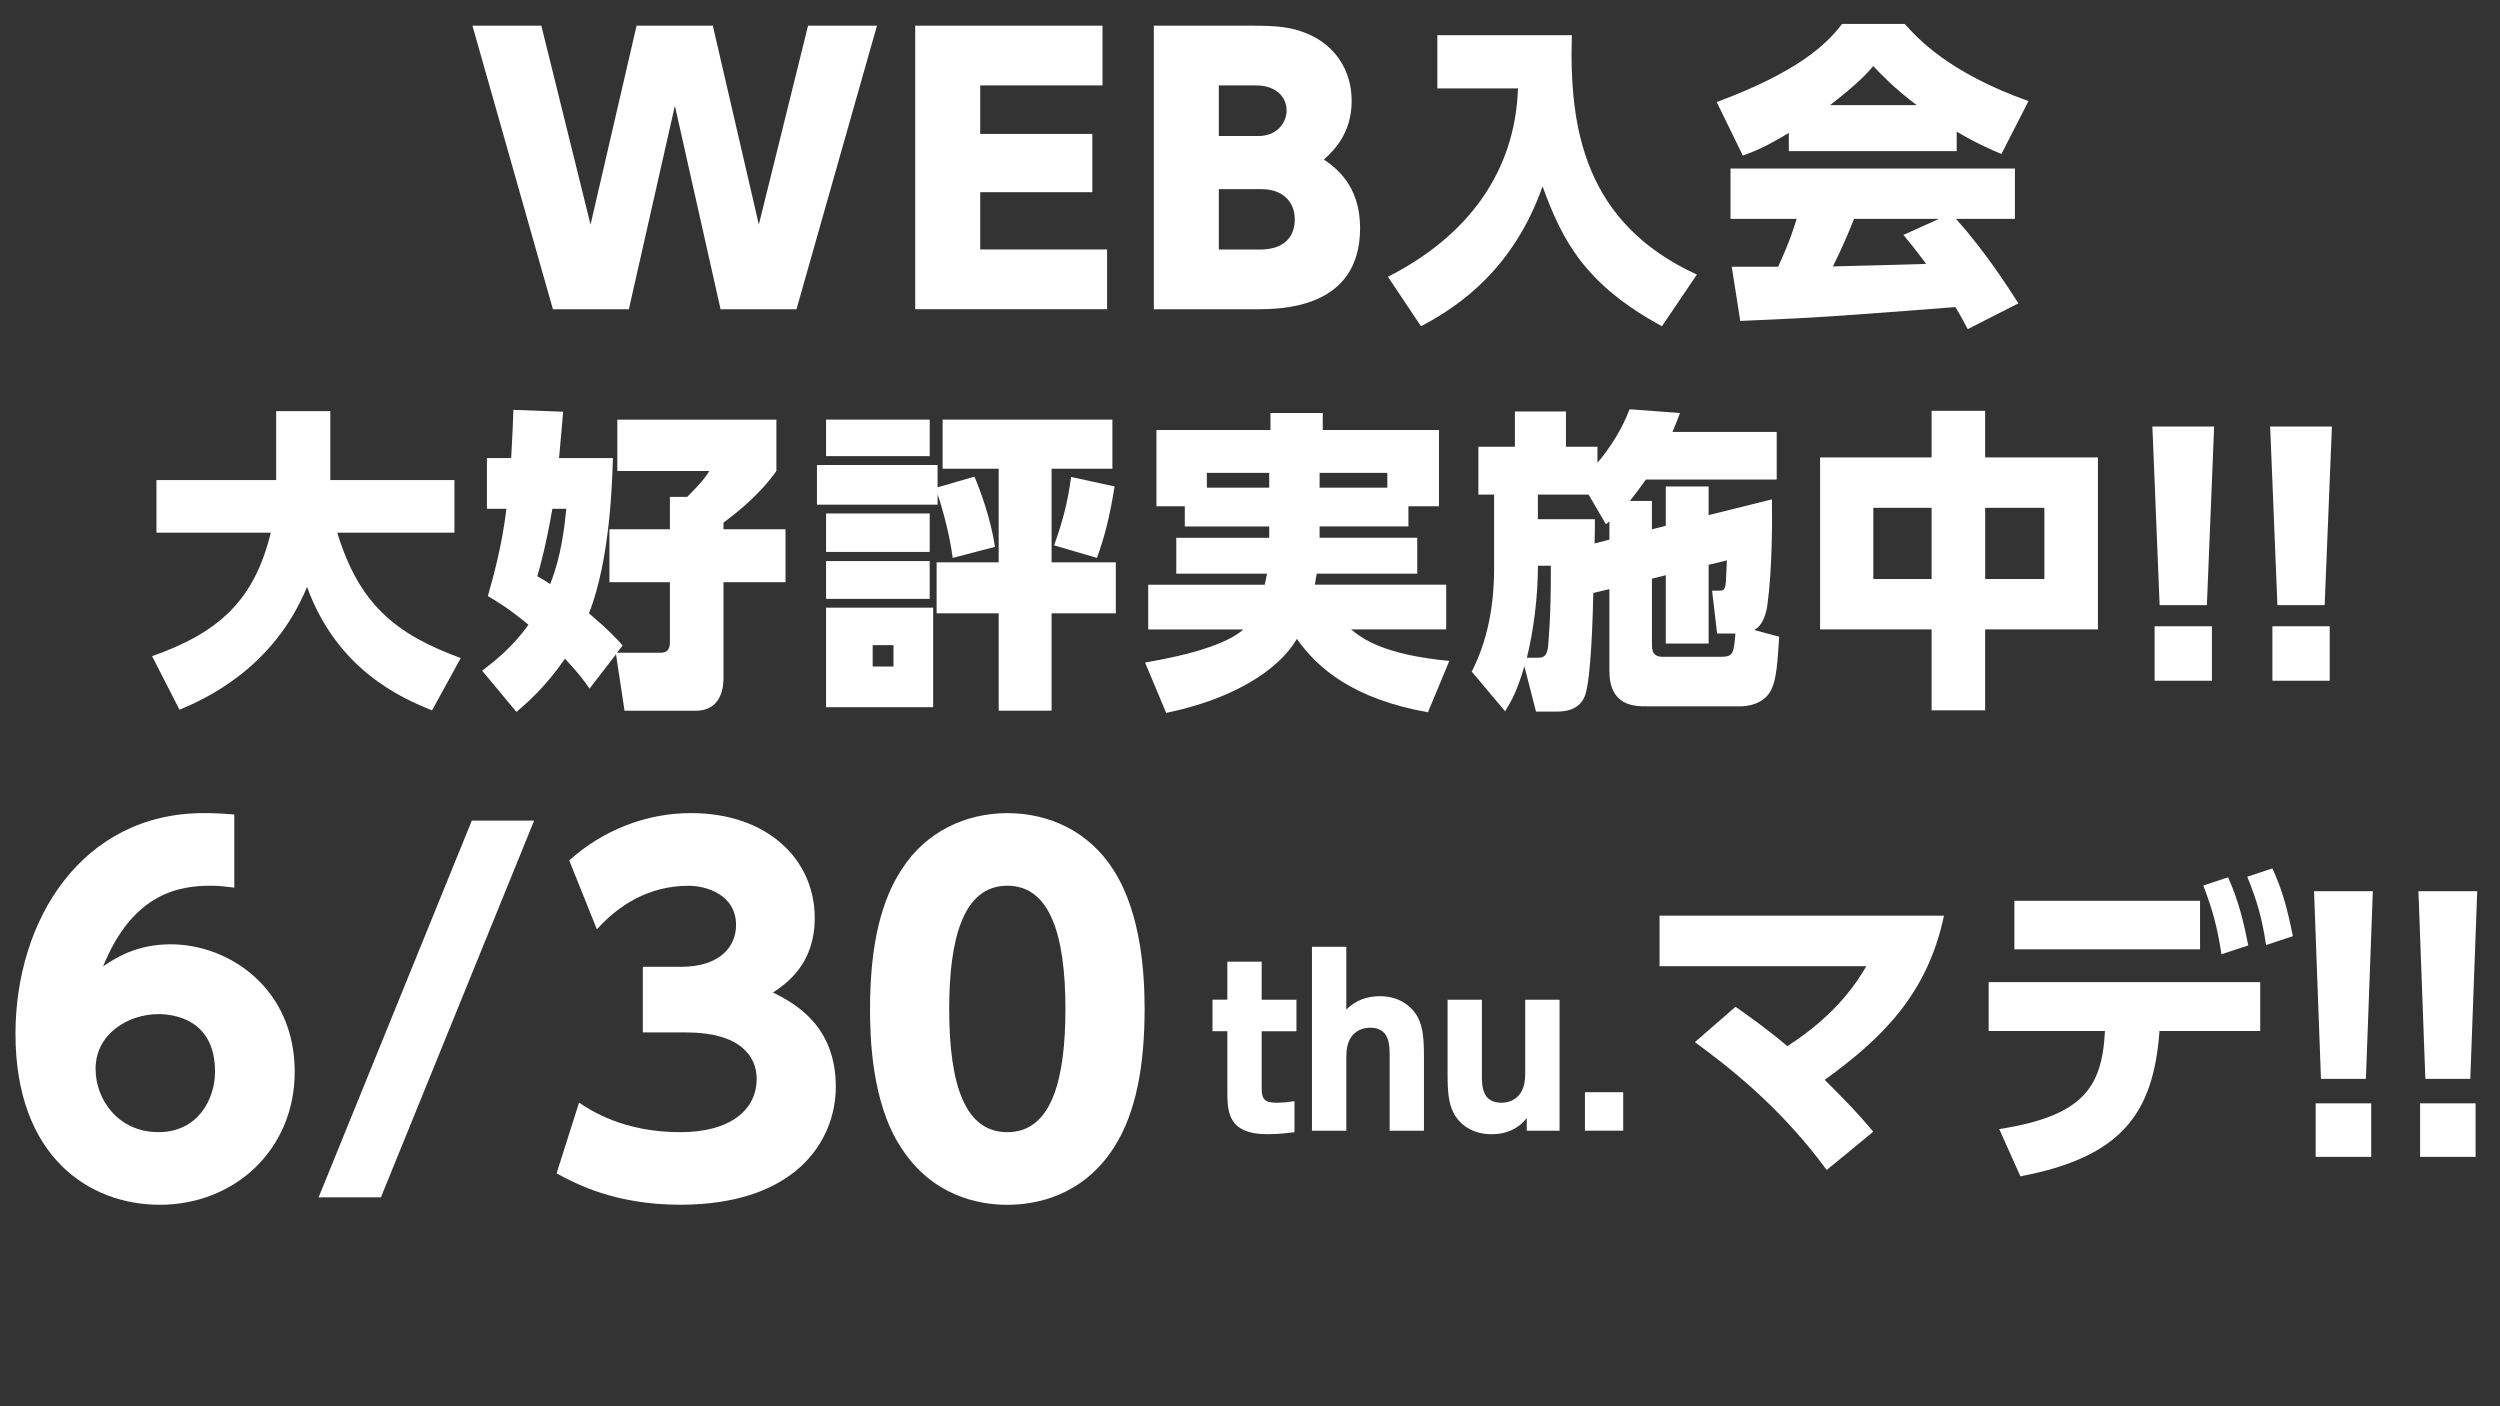 <?xml version="1.0" encoding="UTF-8"?><svg id="_イヤー_2" xmlns="http://www.w3.org/2000/svg" width="595.84" height="335.1" viewBox="0 0 595.84 335.1"><rect x="0" y="0" width="595.84" height="335.1" fill="#333333" stroke="none"/><g id="_イヤー_1-2"><g><path d="M149.87,73.71h-18.09L112.6,6.12h16.42l11.73,47.41,10.97-47.41h18.17l10.97,47.41,11.73-47.41h16.42l-19.18,67.59h-18.09l-10.89-48.5-10.97,48.5Z" style="fill:#fff;"/><path d="M260.34,31.91v13.9h-26.72v13.65h30.24v14.24h-45.73V6.12h44.64v14.24h-29.15v11.56h26.72Z" style="fill:#fff;"/><path d="M298.2,6.12c6.45,0,9.46,.33,13.23,1.84,6.53,2.68,10.72,8.54,10.72,16.08s-4.02,11.64-6.62,13.99c2.68,1.84,8.63,6.03,8.63,16.33,0,19.35-19.01,19.35-25.04,19.35h-24.12V6.12h23.2Zm-7.71,14.24v12.06h9.38c5.03,0,6.78-3.77,6.78-6.03,0-3.6-2.93-6.03-7.2-6.03h-8.96Zm0,24.71v14.41h9.72c6.45,0,8.38-3.6,8.38-7.2,0-4.27-2.93-7.2-7.96-7.2h-10.13Z" style="fill:#fff;"/><path d="M342.57,8.39h32.06c-.68,22.3,3.08,44.82,29.8,57.05l-8.33,12.31c-18.24-9.91-23.72-20.27-28.45-33.33-6.83,19.37-19.59,28.45-28.98,33.33l-7.88-11.79c18.54-9.38,30.33-24.55,31-44.89h-19.22V8.39Z" style="fill:#fff;"/><path d="M426.34,31.67c-5.71,3.45-8.26,4.43-10.96,5.41l-6.23-12.76c18.84-6.98,26.05-13.51,29.88-18.62h14.94c2.93,3.3,10.44,11.64,29.5,18.39l-6.46,12.61c-2.48-1.05-5.71-2.4-10.66-5.33v4.65h-40.01v-4.35Zm42.64,46.77c-.98-1.88-1.8-3.38-2.93-5.25-28.53,2.18-31.76,2.48-51.28,3.3l-2.03-12.91h11.04c2.63-5.63,3.68-9.01,4.43-11.41h-15.77v-12.01h67.79v12.01h-14.04c6.91,7.73,12.01,15.69,14.87,20.12l-12.09,6.16Zm-12.16-53.38c-5.48-4.13-8.48-7.36-10.36-9.31-1.13,1.35-3.23,3.83-10.29,9.31h20.65Zm5.33,27.1h-20.27c-.68,1.8-2.7,6.68-5.03,11.34,1.73,0,19.22-.53,22.22-.6-2.78-3.75-4.05-5.25-5.41-6.91l8.48-3.83Z" style="fill:#fff;"/><path d="M36.24,156.39c16.22-5.71,24.4-13.51,28.3-29.43h-27.25v-12.54h28.53v-16.44h12.91v16.44h29.58v12.54h-27.93c5.18,16.89,13.66,24.1,29.43,29.88l-6.83,12.46c-7.43-2.93-22.67-9.76-29.8-29.43-8.03,19.59-24.62,26.88-30.4,29.28l-6.53-12.76Z" style="fill:#fff;"/><path d="M146.82,155.94l-6.31,8.18c-1.28-1.88-2.63-3.68-5.86-7.13-4.66,6.76-9.01,10.51-11.56,12.69l-8.18-9.83c2.63-2.03,7.13-5.4,11.04-10.96-4.95-4.05-7.28-5.4-9.68-6.83,1.35-4.73,3.38-12.01,4.43-20.8h-4.65v-12.09h5.78c.3-5.26,.45-8.71,.53-11.49l11.86,.45c-.3,3.38-.68,8.11-.98,11.04h12.84c-.15,5.03-.6,24.1-5.71,37.01,4.88,4.13,6.61,6.08,8.03,7.66l-1.35,1.73h10.51c1.8,0,2.1-1.35,2.1-2.4v-14.41h-14.41v-12.61h14.41v-7.73h4.13c3.83-3.83,4.58-5.03,5.26-6.16h-21.92v-12.24h37.91v12.24c-4.5,6.38-10.74,10.88-12.61,12.31v1.58h14.79v12.61h-14.79v22.82c0,1.43-.08,7.81-6.61,7.81h-16.97l-2.03-13.44Zm-15.16-34.68c-1.58,8.93-2.85,13.44-3.6,16.07,1.35,.75,1.8,1.05,3.08,1.88,2.63-6.68,3.38-13.36,3.83-17.94h-3.3Z" style="fill:#fff;"/><path d="M232.24,113.6c1.2,2.78,3.98,10.13,4.88,16.74l-10.06,2.63c-.6-4.88-2.33-11.56-3.6-15.17v2.48h-28.75v-9.46h28.75v5.33l8.78-2.55Zm-10.66-13.59v8.71h-24.7v-8.71h24.7Zm0,22.37v9.16h-24.7v-9.16h24.7Zm0,11.34v9.01h-24.7v-9.01h24.7Zm.83,11.11v23.72h-25.53v-23.72h25.53Zm-9.46,8.93h-4.96v5.1h4.96v-5.1Zm25.07,15.62v-23.2h-14.79v-12.16h14.79v-22.3h-13.36v-11.71h40.46v11.71h-14.49v22.3h15.31v12.16h-15.31v23.2h-12.61Zm13.21-39.41c1.88-5.25,3.23-9.98,4.05-16.29l10.36,2.25c-1.13,7.21-2.4,12.09-4.2,17.04l-10.21-3Z" style="fill:#fff;"/><path d="M282.38,125.46v-4.8h-6.76v-18.17h27.18v-4.05h12.46v4.05h27.7v18.17h-7.28v4.8h-21.17v2.7h23.27v8.56h-23.95c-.15,.68-.23,1.2-.45,2.63h31.3v10.66h-22.67c2.4,1.95,7.36,6.01,23.42,7.51l-5.1,12.24c-17.79-3.15-26.35-10.51-31.23-17.49-4.43,7.58-15.46,14.41-31.16,17.64l-5.03-12.01c3.98-.68,18.24-3.15,23.42-7.88h-22.67v-10.66h27.78c.3-1.35,.38-2.03,.53-2.63h-21.62v-8.56h22.15v-2.7h-20.12Zm20.12-9.23v-3.53h-14.86v3.53h14.86Zm28.15,0v-3.53h-16.14v3.53h16.14Z" style="fill:#fff;"/><path d="M379.75,141.3c-.15,6.83-.6,20.04-1.88,24.17-1.28,4.05-5.33,4.13-6.98,4.13h-4.8l-2.78-10.81c-1.8,6.08-2.93,7.96-4.58,10.74l-7.96-9.46c3.75-7.36,5.33-15.62,5.33-24.7v-17.49h-3.75v-11.41h8.71v-8.41h12.16v8.41h7.51v3.83c4.96-5.86,6.83-10.74,7.66-12.76l12.01,.9c-.53,1.43-.9,2.4-1.8,4.51h24.85v11.34h-31.16c-1.65,2.33-2.7,3.68-3.83,5.1h5.25v6.76l3.3-.83v-9.38h10.21v6.83l15.09-3.75c.08,4.96,.08,16.67-1.05,24.92-.22,1.8-.9,4.95-3.15,6.23l5.93,1.58c-.38,5.71-.6,9.91-1.8,12.46-1.8,3.98-6.53,4.13-7.36,4.13h-22.45c-2.85,0-8.86,0-8.86-8.48v-19.44l-3.83,.9Zm-13.21,15.46c1.5,0,2.1-.53,2.4-2.48,.08-.75,.75-7.51,.68-19.44h-3.08c0,7.88-1.13,15.84-2.63,21.92h2.63Zm17.04-28.15v-4.35c-.23,.22-.38,.38-.83,.68l-4.13-7.06h-12.09v5.86h13.59c0,2.4,0,2.7-.08,5.78l3.53-.9Zm25.67,22.37l-1.2-10.21h1.65c.9,0,1.13-.07,1.43-.83,.23-.6,.23-1.28,.45-6.38l-4.35,1.05v18.77h-10.21v-16.29l-3.3,.83v15.92c0,2.48,1.43,2.7,2.7,2.7h13.74c2.93,0,3.08-.83,3.45-5.55h-4.35Z" style="fill:#fff;"/><path d="M460.37,109.02v-11.11h12.76v11.11h26.88v40.99h-26.88v19.29h-12.76v-19.29h-26.58v-40.99h26.58Zm0,12.01h-13.89v16.97h13.89v-16.97Zm26.88,0h-14.11v16.97h14.11v-16.97Z" style="fill:#fff;"/><path d="M527.71,101.66l-1.73,42.57h-11.26l-1.73-42.57h14.71Zm-14.19,47.6h13.66v12.99h-13.66v-12.99Z" style="fill:#fff;"/><path d="M555.78,101.66l-1.73,42.57h-11.26l-1.73-42.57h14.71Zm-14.19,47.6h13.66v12.99h-13.66v-12.99Z" style="fill:#fff;"/></g><g><path d="M55.83,211.55c-2.01-.22-3.35-.45-5.58-.45-7.48,0-18.54,1.67-25.68,19.21,2.57-1.67,7.59-5.25,16.08-5.25,14.07,0,29.59,10.61,29.59,30.37,0,18.54-14.29,31.71-32.16,31.71-16.86,0-34.39-11.5-34.39-40.76,0-27.13,15.86-52.59,44.89-52.59,2.01,0,4.8,.11,7.26,.33v17.42Zm-18.09,30.15c-7.03,0-14.96,4.58-14.96,13.06,0,7.37,5.47,15.07,14.96,15.07s13.51-7.93,13.51-14.4c0-12.73-10.16-13.73-13.51-13.73Z" style="fill:#fff;"/><path d="M127.3,195.58l-36.51,89.78h-14.85l36.51-89.78h14.85Z" style="fill:#fff;"/><path d="M138.02,262.8c2.68,1.79,10.5,7.04,24.12,7.04,11.84,0,18.2-5.25,18.2-12.73,0-5.36-3.91-11.05-16.86-11.05h-10.27v-15.63h9.04c9.71,0,13.18-5.14,13.18-9.94,0-7.37-7.26-9.38-11.28-9.38-9.71,0-16.86,4.8-21.89,10.38l-6.59-16.42c7.93-7.15,18.2-11.28,29.03-11.28,18.09,0,29.48,10.94,29.48,25.01,0,11.05-6.81,15.63-9.94,17.75,4.91,2.46,14.96,7.71,14.96,22.44,0,13.06-9.71,28.14-37.07,28.14-15.41,0-24.79-4.91-29.48-7.48l5.36-16.86Z" style="fill:#fff;"/><path d="M214.62,273.3c-6.92-10.72-7.26-26.24-7.26-32.83,0-15.86,2.9-26.13,7.48-33.16,5.81-9.16,15.41-13.51,25.24-13.51s19.43,4.24,25.35,13.62c6.7,10.5,7.37,25.24,7.37,33.05,0,13.06-1.9,24.57-7.26,32.94-7.48,11.73-18.76,13.74-25.46,13.74s-17.98-2.01-25.46-13.85Zm39.31-32.83c0-18.2-3.91-29.37-13.85-29.37-10.61,0-13.85,12.84-13.85,29.37,0,18.2,3.8,29.37,13.85,29.37,10.61,0,13.85-12.62,13.85-29.37Z" style="fill:#fff;"/><path d="M292.52,229.2h8.18v9.07h8.29v7.51h-8.29v13.5c0,2.61,.62,3.54,3.49,3.54,1.72,0,3.34-.21,4.33-.37v7.4c-.94,.1-3.44,.47-6.41,.47-9.59,0-9.59-5.47-9.59-10.48v-14.07h-3.54v-7.51h3.54v-9.07Z" style="fill:#fff;"/><path d="M312.69,269.49v-43.84h8.18v14.96c2.24-2.19,4.85-3.18,8.03-3.18,5.42,0,8.13,3.28,9.07,5.11,1.15,2.35,1.41,4.85,1.41,9.38v17.57h-8.18v-17.83c0-2.71-.05-6.72-4.64-6.72-1.04,0-5.68,.26-5.68,6.72v17.83h-8.18Z" style="fill:#fff;"/><path d="M371.7,238.27v31.22h-7.82v-3.02c-.78,.99-3.18,3.86-8.39,3.86-5.47,0-8.18-3.28-9.07-5.11-1.15-2.34-1.41-4.85-1.41-9.38v-17.57h8.18v17.83c0,2.81,.05,6.72,4.69,6.72,.89,0,5.63-.21,5.63-6.72v-17.83h8.18Z" style="fill:#fff;"/><path d="M386.87,260.31v9.17h-9.12v-9.17h9.12Z" style="fill:#fff;"/><path d="M413.64,239.96c2.6,1.81,7.09,4.96,12.36,9.37,12.13-7.79,16.85-15.75,18.82-19.05h-49.29v-12.05h67.79c-3.94,18.74-14.8,29.29-28.42,39.13,6.22,6.3,6.93,6.93,11.57,12.36l-11.1,9.13c-11.1-15.12-23.46-24.64-31.42-30.47l9.68-8.42Z" style="fill:#fff;"/><path d="M476.48,269.1c19.68-3.07,24.57-9.68,25.2-23.38h-27.71v-11.65h64.72v11.65h-24.01c-1.42,19.84-9.21,30.08-33.15,34.64l-5.04-11.26Zm47.87-54.41v11.57h-44.25v-11.57h44.25Zm6.69-5.59c2.52,5.75,3.62,10.24,4.8,16.22l-6.38,2.12c-1.02-6.54-2.05-10.39-4.33-16.38l5.91-1.97Zm10.55-2.12c2.36,5.12,3.54,9.45,4.88,16.14l-6.38,2.13c-1.02-6.61-2.05-10.24-4.49-16.3l5.98-1.97Z" style="fill:#fff;"/><path d="M565.53,212.41l-1.65,44.72h-10.71l-1.65-44.72h14.01Zm-13.62,50.55h13.23v12.76h-13.23v-12.76Z" style="fill:#fff;"/><path d="M590.41,212.41l-1.65,44.72h-10.71l-1.65-44.72h14.01Zm-13.62,50.55h13.23v12.76h-13.23v-12.76Z" style="fill:#fff;"/></g></g></svg>